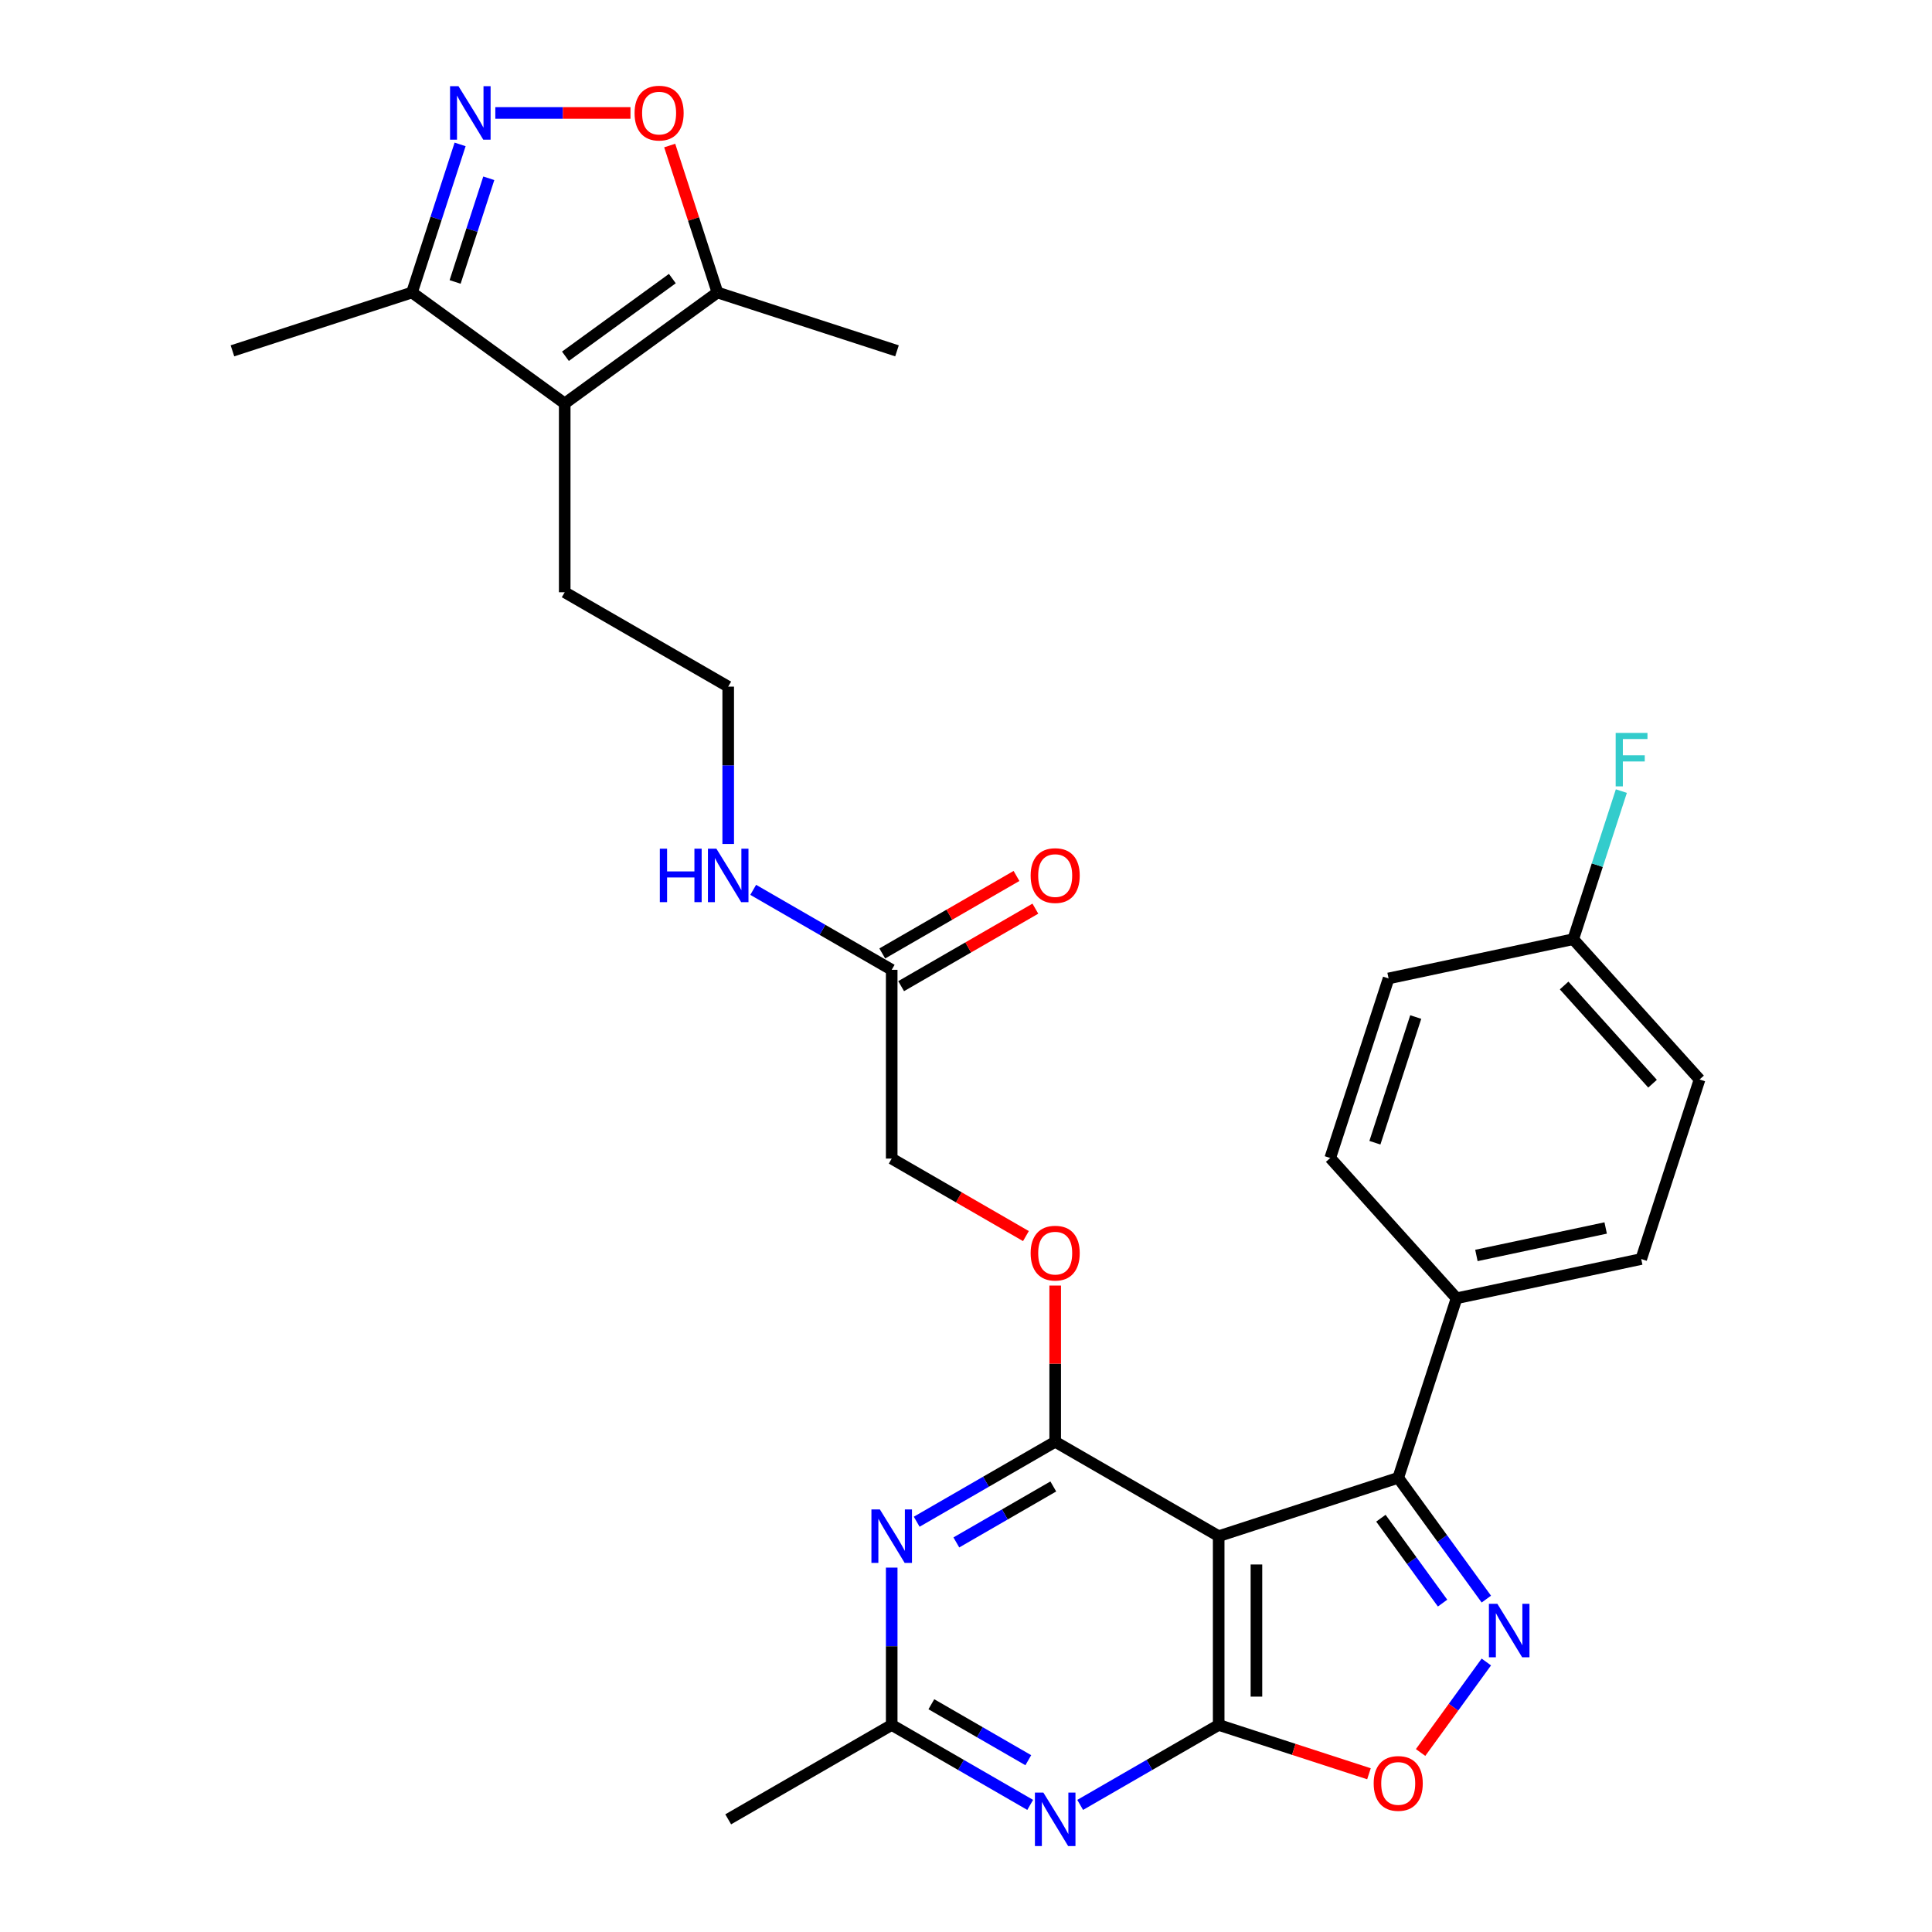 <?xml version='1.0' encoding='iso-8859-1'?>
<svg version='1.1' baseProfile='full'
              xmlns='http://www.w3.org/2000/svg'
                      xmlns:rdkit='http://www.rdkit.org/xml'
                      xmlns:xlink='http://www.w3.org/1999/xlink'
                  xml:space='preserve'
width='1000px' height='1000px' viewBox='0 0 1000 1000'>
<!-- END OF HEADER -->
<rect style='opacity:1.0;fill:#FFFFFF;stroke:none' width='1000' height='1000' x='0' y='0'> </rect>
<path class='bond-0' d='M 630.787,795.112 L 630.787,892.826' style='fill:none;fill-rule:evenodd;stroke:#000000;stroke-width:6px;stroke-linecap:butt;stroke-linejoin:miter;stroke-opacity:1' />
<path class='bond-0' d='M 650.33,809.769 L 650.33,878.169' style='fill:none;fill-rule:evenodd;stroke:#000000;stroke-width:6px;stroke-linecap:butt;stroke-linejoin:miter;stroke-opacity:1' />
<path class='bond-1' d='M 630.787,795.112 L 546.164,746.255' style='fill:none;fill-rule:evenodd;stroke:#000000;stroke-width:6px;stroke-linecap:butt;stroke-linejoin:miter;stroke-opacity:1' />
<path class='bond-3' d='M 630.787,795.112 L 723.718,764.917' style='fill:none;fill-rule:evenodd;stroke:#000000;stroke-width:6px;stroke-linecap:butt;stroke-linejoin:miter;stroke-opacity:1' />
<path class='bond-4' d='M 630.787,892.826 L 594.944,913.52' style='fill:none;fill-rule:evenodd;stroke:#000000;stroke-width:6px;stroke-linecap:butt;stroke-linejoin:miter;stroke-opacity:1' />
<path class='bond-4' d='M 594.944,913.52 L 559.102,934.214' style='fill:none;fill-rule:evenodd;stroke:#0000FF;stroke-width:6px;stroke-linecap:butt;stroke-linejoin:miter;stroke-opacity:1' />
<path class='bond-7' d='M 630.787,892.826 L 669.68,905.463' style='fill:none;fill-rule:evenodd;stroke:#000000;stroke-width:6px;stroke-linecap:butt;stroke-linejoin:miter;stroke-opacity:1' />
<path class='bond-7' d='M 669.68,905.463 L 708.573,918.1' style='fill:none;fill-rule:evenodd;stroke:#FF0000;stroke-width:6px;stroke-linecap:butt;stroke-linejoin:miter;stroke-opacity:1' />
<path class='bond-5' d='M 546.164,746.255 L 510.322,766.949' style='fill:none;fill-rule:evenodd;stroke:#000000;stroke-width:6px;stroke-linecap:butt;stroke-linejoin:miter;stroke-opacity:1' />
<path class='bond-5' d='M 510.322,766.949 L 474.479,787.643' style='fill:none;fill-rule:evenodd;stroke:#0000FF;stroke-width:6px;stroke-linecap:butt;stroke-linejoin:miter;stroke-opacity:1' />
<path class='bond-5' d='M 545.183,769.388 L 520.093,783.873' style='fill:none;fill-rule:evenodd;stroke:#000000;stroke-width:6px;stroke-linecap:butt;stroke-linejoin:miter;stroke-opacity:1' />
<path class='bond-5' d='M 520.093,783.873 L 495.003,798.359' style='fill:none;fill-rule:evenodd;stroke:#0000FF;stroke-width:6px;stroke-linecap:butt;stroke-linejoin:miter;stroke-opacity:1' />
<path class='bond-13' d='M 546.164,746.255 L 546.164,705.831' style='fill:none;fill-rule:evenodd;stroke:#000000;stroke-width:6px;stroke-linecap:butt;stroke-linejoin:miter;stroke-opacity:1' />
<path class='bond-13' d='M 546.164,705.831 L 546.164,665.407' style='fill:none;fill-rule:evenodd;stroke:#FF0000;stroke-width:6px;stroke-linecap:butt;stroke-linejoin:miter;stroke-opacity:1' />
<path class='bond-2' d='M 769.326,827.69 L 746.522,796.303' style='fill:none;fill-rule:evenodd;stroke:#0000FF;stroke-width:6px;stroke-linecap:butt;stroke-linejoin:miter;stroke-opacity:1' />
<path class='bond-2' d='M 746.522,796.303 L 723.718,764.917' style='fill:none;fill-rule:evenodd;stroke:#000000;stroke-width:6px;stroke-linecap:butt;stroke-linejoin:miter;stroke-opacity:1' />
<path class='bond-2' d='M 746.674,829.761 L 730.712,807.79' style='fill:none;fill-rule:evenodd;stroke:#0000FF;stroke-width:6px;stroke-linecap:butt;stroke-linejoin:miter;stroke-opacity:1' />
<path class='bond-2' d='M 730.712,807.79 L 714.749,785.82' style='fill:none;fill-rule:evenodd;stroke:#000000;stroke-width:6px;stroke-linecap:butt;stroke-linejoin:miter;stroke-opacity:1' />
<path class='bond-30' d='M 769.326,860.248 L 752.31,883.668' style='fill:none;fill-rule:evenodd;stroke:#0000FF;stroke-width:6px;stroke-linecap:butt;stroke-linejoin:miter;stroke-opacity:1' />
<path class='bond-30' d='M 752.31,883.668 L 735.294,907.089' style='fill:none;fill-rule:evenodd;stroke:#FF0000;stroke-width:6px;stroke-linecap:butt;stroke-linejoin:miter;stroke-opacity:1' />
<path class='bond-14' d='M 723.718,764.917 L 753.914,671.985' style='fill:none;fill-rule:evenodd;stroke:#000000;stroke-width:6px;stroke-linecap:butt;stroke-linejoin:miter;stroke-opacity:1' />
<path class='bond-31' d='M 533.227,934.214 L 497.384,913.52' style='fill:none;fill-rule:evenodd;stroke:#0000FF;stroke-width:6px;stroke-linecap:butt;stroke-linejoin:miter;stroke-opacity:1' />
<path class='bond-31' d='M 497.384,913.52 L 461.542,892.826' style='fill:none;fill-rule:evenodd;stroke:#000000;stroke-width:6px;stroke-linecap:butt;stroke-linejoin:miter;stroke-opacity:1' />
<path class='bond-31' d='M 532.246,911.081 L 507.156,896.595' style='fill:none;fill-rule:evenodd;stroke:#0000FF;stroke-width:6px;stroke-linecap:butt;stroke-linejoin:miter;stroke-opacity:1' />
<path class='bond-31' d='M 507.156,896.595 L 482.066,882.11' style='fill:none;fill-rule:evenodd;stroke:#000000;stroke-width:6px;stroke-linecap:butt;stroke-linejoin:miter;stroke-opacity:1' />
<path class='bond-10' d='M 461.542,811.391 L 461.542,852.109' style='fill:none;fill-rule:evenodd;stroke:#0000FF;stroke-width:6px;stroke-linecap:butt;stroke-linejoin:miter;stroke-opacity:1' />
<path class='bond-10' d='M 461.542,852.109 L 461.542,892.826' style='fill:none;fill-rule:evenodd;stroke:#000000;stroke-width:6px;stroke-linecap:butt;stroke-linejoin:miter;stroke-opacity:1' />
<path class='bond-6' d='M 238.15,74.742 L 225.697,113.068' style='fill:none;fill-rule:evenodd;stroke:#0000FF;stroke-width:6px;stroke-linecap:butt;stroke-linejoin:miter;stroke-opacity:1' />
<path class='bond-6' d='M 225.697,113.068 L 213.244,151.394' style='fill:none;fill-rule:evenodd;stroke:#000000;stroke-width:6px;stroke-linecap:butt;stroke-linejoin:miter;stroke-opacity:1' />
<path class='bond-6' d='M 253,92.278 L 244.283,119.107' style='fill:none;fill-rule:evenodd;stroke:#0000FF;stroke-width:6px;stroke-linecap:butt;stroke-linejoin:miter;stroke-opacity:1' />
<path class='bond-6' d='M 244.283,119.107 L 235.566,145.935' style='fill:none;fill-rule:evenodd;stroke:#000000;stroke-width:6px;stroke-linecap:butt;stroke-linejoin:miter;stroke-opacity:1' />
<path class='bond-33' d='M 256.376,58.462 L 291.354,58.462' style='fill:none;fill-rule:evenodd;stroke:#0000FF;stroke-width:6px;stroke-linecap:butt;stroke-linejoin:miter;stroke-opacity:1' />
<path class='bond-33' d='M 291.354,58.462 L 326.331,58.462' style='fill:none;fill-rule:evenodd;stroke:#FF0000;stroke-width:6px;stroke-linecap:butt;stroke-linejoin:miter;stroke-opacity:1' />
<path class='bond-8' d='M 292.296,208.829 L 292.296,306.543' style='fill:none;fill-rule:evenodd;stroke:#000000;stroke-width:6px;stroke-linecap:butt;stroke-linejoin:miter;stroke-opacity:1' />
<path class='bond-11' d='M 292.296,208.829 L 371.348,151.394' style='fill:none;fill-rule:evenodd;stroke:#000000;stroke-width:6px;stroke-linecap:butt;stroke-linejoin:miter;stroke-opacity:1' />
<path class='bond-11' d='M 292.667,184.403 L 348.004,144.199' style='fill:none;fill-rule:evenodd;stroke:#000000;stroke-width:6px;stroke-linecap:butt;stroke-linejoin:miter;stroke-opacity:1' />
<path class='bond-12' d='M 292.296,208.829 L 213.244,151.394' style='fill:none;fill-rule:evenodd;stroke:#000000;stroke-width:6px;stroke-linecap:butt;stroke-linejoin:miter;stroke-opacity:1' />
<path class='bond-9' d='M 346.633,75.328 L 358.991,113.361' style='fill:none;fill-rule:evenodd;stroke:#FF0000;stroke-width:6px;stroke-linecap:butt;stroke-linejoin:miter;stroke-opacity:1' />
<path class='bond-9' d='M 358.991,113.361 L 371.348,151.394' style='fill:none;fill-rule:evenodd;stroke:#000000;stroke-width:6px;stroke-linecap:butt;stroke-linejoin:miter;stroke-opacity:1' />
<path class='bond-28' d='M 461.542,892.826 L 376.919,941.683' style='fill:none;fill-rule:evenodd;stroke:#000000;stroke-width:6px;stroke-linecap:butt;stroke-linejoin:miter;stroke-opacity:1' />
<path class='bond-27' d='M 371.348,151.394 L 464.28,181.589' style='fill:none;fill-rule:evenodd;stroke:#000000;stroke-width:6px;stroke-linecap:butt;stroke-linejoin:miter;stroke-opacity:1' />
<path class='bond-29' d='M 213.244,151.394 L 120.312,181.589' style='fill:none;fill-rule:evenodd;stroke:#000000;stroke-width:6px;stroke-linecap:butt;stroke-linejoin:miter;stroke-opacity:1' />
<path class='bond-20' d='M 531.019,639.797 L 496.28,619.741' style='fill:none;fill-rule:evenodd;stroke:#FF0000;stroke-width:6px;stroke-linecap:butt;stroke-linejoin:miter;stroke-opacity:1' />
<path class='bond-20' d='M 496.28,619.741 L 461.542,599.684' style='fill:none;fill-rule:evenodd;stroke:#000000;stroke-width:6px;stroke-linecap:butt;stroke-linejoin:miter;stroke-opacity:1' />
<path class='bond-17' d='M 753.914,671.985 L 849.492,651.669' style='fill:none;fill-rule:evenodd;stroke:#000000;stroke-width:6px;stroke-linecap:butt;stroke-linejoin:miter;stroke-opacity:1' />
<path class='bond-17' d='M 764.187,649.822 L 831.092,635.601' style='fill:none;fill-rule:evenodd;stroke:#000000;stroke-width:6px;stroke-linecap:butt;stroke-linejoin:miter;stroke-opacity:1' />
<path class='bond-18' d='M 753.914,671.985 L 688.53,599.37' style='fill:none;fill-rule:evenodd;stroke:#000000;stroke-width:6px;stroke-linecap:butt;stroke-linejoin:miter;stroke-opacity:1' />
<path class='bond-15' d='M 461.542,501.97 L 461.542,599.684' style='fill:none;fill-rule:evenodd;stroke:#000000;stroke-width:6px;stroke-linecap:butt;stroke-linejoin:miter;stroke-opacity:1' />
<path class='bond-16' d='M 466.427,510.433 L 501.166,490.376' style='fill:none;fill-rule:evenodd;stroke:#000000;stroke-width:6px;stroke-linecap:butt;stroke-linejoin:miter;stroke-opacity:1' />
<path class='bond-16' d='M 501.166,490.376 L 535.904,470.32' style='fill:none;fill-rule:evenodd;stroke:#FF0000;stroke-width:6px;stroke-linecap:butt;stroke-linejoin:miter;stroke-opacity:1' />
<path class='bond-16' d='M 456.656,493.508 L 491.394,473.452' style='fill:none;fill-rule:evenodd;stroke:#000000;stroke-width:6px;stroke-linecap:butt;stroke-linejoin:miter;stroke-opacity:1' />
<path class='bond-16' d='M 491.394,473.452 L 526.133,453.395' style='fill:none;fill-rule:evenodd;stroke:#FF0000;stroke-width:6px;stroke-linecap:butt;stroke-linejoin:miter;stroke-opacity:1' />
<path class='bond-19' d='M 461.542,501.97 L 425.699,481.277' style='fill:none;fill-rule:evenodd;stroke:#000000;stroke-width:6px;stroke-linecap:butt;stroke-linejoin:miter;stroke-opacity:1' />
<path class='bond-19' d='M 425.699,481.277 L 389.856,460.583' style='fill:none;fill-rule:evenodd;stroke:#0000FF;stroke-width:6px;stroke-linecap:butt;stroke-linejoin:miter;stroke-opacity:1' />
<path class='bond-24' d='M 849.492,651.669 L 879.688,558.738' style='fill:none;fill-rule:evenodd;stroke:#000000;stroke-width:6px;stroke-linecap:butt;stroke-linejoin:miter;stroke-opacity:1' />
<path class='bond-23' d='M 688.53,599.37 L 718.726,506.438' style='fill:none;fill-rule:evenodd;stroke:#000000;stroke-width:6px;stroke-linecap:butt;stroke-linejoin:miter;stroke-opacity:1' />
<path class='bond-23' d='M 711.646,591.469 L 732.783,526.417' style='fill:none;fill-rule:evenodd;stroke:#000000;stroke-width:6px;stroke-linecap:butt;stroke-linejoin:miter;stroke-opacity:1' />
<path class='bond-26' d='M 376.919,436.834 L 376.919,396.117' style='fill:none;fill-rule:evenodd;stroke:#0000FF;stroke-width:6px;stroke-linecap:butt;stroke-linejoin:miter;stroke-opacity:1' />
<path class='bond-26' d='M 376.919,396.117 L 376.919,355.4' style='fill:none;fill-rule:evenodd;stroke:#000000;stroke-width:6px;stroke-linecap:butt;stroke-linejoin:miter;stroke-opacity:1' />
<path class='bond-21' d='M 292.296,306.543 L 376.919,355.4' style='fill:none;fill-rule:evenodd;stroke:#000000;stroke-width:6px;stroke-linecap:butt;stroke-linejoin:miter;stroke-opacity:1' />
<path class='bond-22' d='M 814.304,486.122 L 718.726,506.438' style='fill:none;fill-rule:evenodd;stroke:#000000;stroke-width:6px;stroke-linecap:butt;stroke-linejoin:miter;stroke-opacity:1' />
<path class='bond-25' d='M 814.304,486.122 L 826.757,447.796' style='fill:none;fill-rule:evenodd;stroke:#000000;stroke-width:6px;stroke-linecap:butt;stroke-linejoin:miter;stroke-opacity:1' />
<path class='bond-25' d='M 826.757,447.796 L 839.21,409.47' style='fill:none;fill-rule:evenodd;stroke:#33CCCC;stroke-width:6px;stroke-linecap:butt;stroke-linejoin:miter;stroke-opacity:1' />
<path class='bond-32' d='M 814.304,486.122 L 879.688,558.738' style='fill:none;fill-rule:evenodd;stroke:#000000;stroke-width:6px;stroke-linecap:butt;stroke-linejoin:miter;stroke-opacity:1' />
<path class='bond-32' d='M 809.589,510.091 L 855.357,560.922' style='fill:none;fill-rule:evenodd;stroke:#000000;stroke-width:6px;stroke-linecap:butt;stroke-linejoin:miter;stroke-opacity:1' />
<path  class='atom-3' d='M 775.036 830.133
L 784.104 844.79
Q 785.003 846.236, 786.449 848.855
Q 787.895 851.473, 787.974 851.63
L 787.974 830.133
L 791.648 830.133
L 791.648 857.805
L 787.856 857.805
L 778.124 841.78
Q 776.991 839.904, 775.779 837.754
Q 774.606 835.605, 774.255 834.94
L 774.255 857.805
L 770.659 857.805
L 770.659 830.133
L 775.036 830.133
' fill='#0000FF'/>
<path  class='atom-5' d='M 540.047 927.847
L 549.115 942.504
Q 550.014 943.95, 551.46 946.569
Q 552.907 949.187, 552.985 949.344
L 552.985 927.847
L 556.659 927.847
L 556.659 955.519
L 552.867 955.519
L 543.135 939.494
Q 542.002 937.618, 540.79 935.468
Q 539.617 933.319, 539.266 932.654
L 539.266 955.519
L 535.67 955.519
L 535.67 927.847
L 540.047 927.847
' fill='#0000FF'/>
<path  class='atom-6' d='M 455.425 781.276
L 464.493 795.933
Q 465.391 797.379, 466.838 799.998
Q 468.284 802.616, 468.362 802.773
L 468.362 781.276
L 472.036 781.276
L 472.036 808.948
L 468.245 808.948
L 458.512 792.923
Q 457.379 791.047, 456.167 788.897
Q 454.995 786.748, 454.643 786.083
L 454.643 808.948
L 451.047 808.948
L 451.047 781.276
L 455.425 781.276
' fill='#0000FF'/>
<path  class='atom-7' d='M 237.322 44.626
L 246.39 59.283
Q 247.289 60.729, 248.735 63.348
Q 250.181 65.967, 250.26 66.123
L 250.26 44.626
L 253.934 44.626
L 253.934 72.299
L 250.142 72.299
L 240.41 56.274
Q 239.277 54.398, 238.065 52.248
Q 236.892 50.098, 236.541 49.434
L 236.541 72.299
L 232.945 72.299
L 232.945 44.626
L 237.322 44.626
' fill='#0000FF'/>
<path  class='atom-8' d='M 711.016 923.099
Q 711.016 916.455, 714.299 912.742
Q 717.582 909.029, 723.718 909.029
Q 729.855 909.029, 733.138 912.742
Q 736.421 916.455, 736.421 923.099
Q 736.421 929.822, 733.099 933.652
Q 729.777 937.444, 723.718 937.444
Q 717.621 937.444, 714.299 933.652
Q 711.016 929.861, 711.016 923.099
M 723.718 934.317
Q 727.94 934.317, 730.207 931.503
Q 732.513 928.649, 732.513 923.099
Q 732.513 917.666, 730.207 914.93
Q 727.94 912.155, 723.718 912.155
Q 719.497 912.155, 717.191 914.891
Q 714.924 917.627, 714.924 923.099
Q 714.924 928.689, 717.191 931.503
Q 719.497 934.317, 723.718 934.317
' fill='#FF0000'/>
<path  class='atom-10' d='M 328.45 58.541
Q 328.45 51.896, 331.733 48.183
Q 335.017 44.47, 341.153 44.47
Q 347.289 44.47, 350.573 48.183
Q 353.856 51.896, 353.856 58.541
Q 353.856 65.263, 350.534 69.094
Q 347.211 72.885, 341.153 72.885
Q 335.056 72.885, 331.733 69.094
Q 328.45 65.302, 328.45 58.541
M 341.153 69.758
Q 345.374 69.758, 347.641 66.944
Q 349.947 64.091, 349.947 58.541
Q 349.947 53.108, 347.641 50.372
Q 345.374 47.597, 341.153 47.597
Q 336.932 47.597, 334.626 50.333
Q 332.359 53.069, 332.359 58.541
Q 332.359 64.13, 334.626 66.944
Q 336.932 69.758, 341.153 69.758
' fill='#FF0000'/>
<path  class='atom-14' d='M 533.461 648.619
Q 533.461 641.975, 536.745 638.262
Q 540.028 634.549, 546.164 634.549
Q 552.301 634.549, 555.584 638.262
Q 558.867 641.975, 558.867 648.619
Q 558.867 655.342, 555.545 659.172
Q 552.223 662.964, 546.164 662.964
Q 540.067 662.964, 536.745 659.172
Q 533.461 655.381, 533.461 648.619
M 546.164 659.837
Q 550.385 659.837, 552.652 657.023
Q 554.959 654.17, 554.959 648.619
Q 554.959 643.186, 552.652 640.45
Q 550.385 637.675, 546.164 637.675
Q 541.943 637.675, 539.637 640.411
Q 537.37 643.147, 537.37 648.619
Q 537.37 654.209, 539.637 657.023
Q 541.943 659.837, 546.164 659.837
' fill='#FF0000'/>
<path  class='atom-17' d='M 533.461 453.192
Q 533.461 446.547, 536.745 442.834
Q 540.028 439.121, 546.164 439.121
Q 552.301 439.121, 555.584 442.834
Q 558.867 446.547, 558.867 453.192
Q 558.867 459.914, 555.545 463.745
Q 552.223 467.536, 546.164 467.536
Q 540.067 467.536, 536.745 463.745
Q 533.461 459.953, 533.461 453.192
M 546.164 464.409
Q 550.385 464.409, 552.652 461.595
Q 554.959 458.742, 554.959 453.192
Q 554.959 447.759, 552.652 445.023
Q 550.385 442.248, 546.164 442.248
Q 541.943 442.248, 539.637 444.984
Q 537.37 447.72, 537.37 453.192
Q 537.37 458.781, 539.637 461.595
Q 541.943 464.409, 546.164 464.409
' fill='#FF0000'/>
<path  class='atom-20' d='M 341.527 439.277
L 345.279 439.277
L 345.279 451.042
L 359.428 451.042
L 359.428 439.277
L 363.18 439.277
L 363.18 466.95
L 359.428 466.95
L 359.428 454.169
L 345.279 454.169
L 345.279 466.95
L 341.527 466.95
L 341.527 439.277
' fill='#0000FF'/>
<path  class='atom-20' d='M 370.802 439.277
L 379.87 453.934
Q 380.769 455.38, 382.215 457.999
Q 383.661 460.618, 383.739 460.774
L 383.739 439.277
L 387.413 439.277
L 387.413 466.95
L 383.622 466.95
L 373.89 450.925
Q 372.756 449.049, 371.545 446.899
Q 370.372 444.749, 370.02 444.085
L 370.02 466.95
L 366.424 466.95
L 366.424 439.277
L 370.802 439.277
' fill='#0000FF'/>
<path  class='atom-26' d='M 836.272 379.355
L 852.727 379.355
L 852.727 382.521
L 839.985 382.521
L 839.985 390.924
L 851.32 390.924
L 851.32 394.129
L 839.985 394.129
L 839.985 407.027
L 836.272 407.027
L 836.272 379.355
' fill='#33CCCC'/>
</svg>
